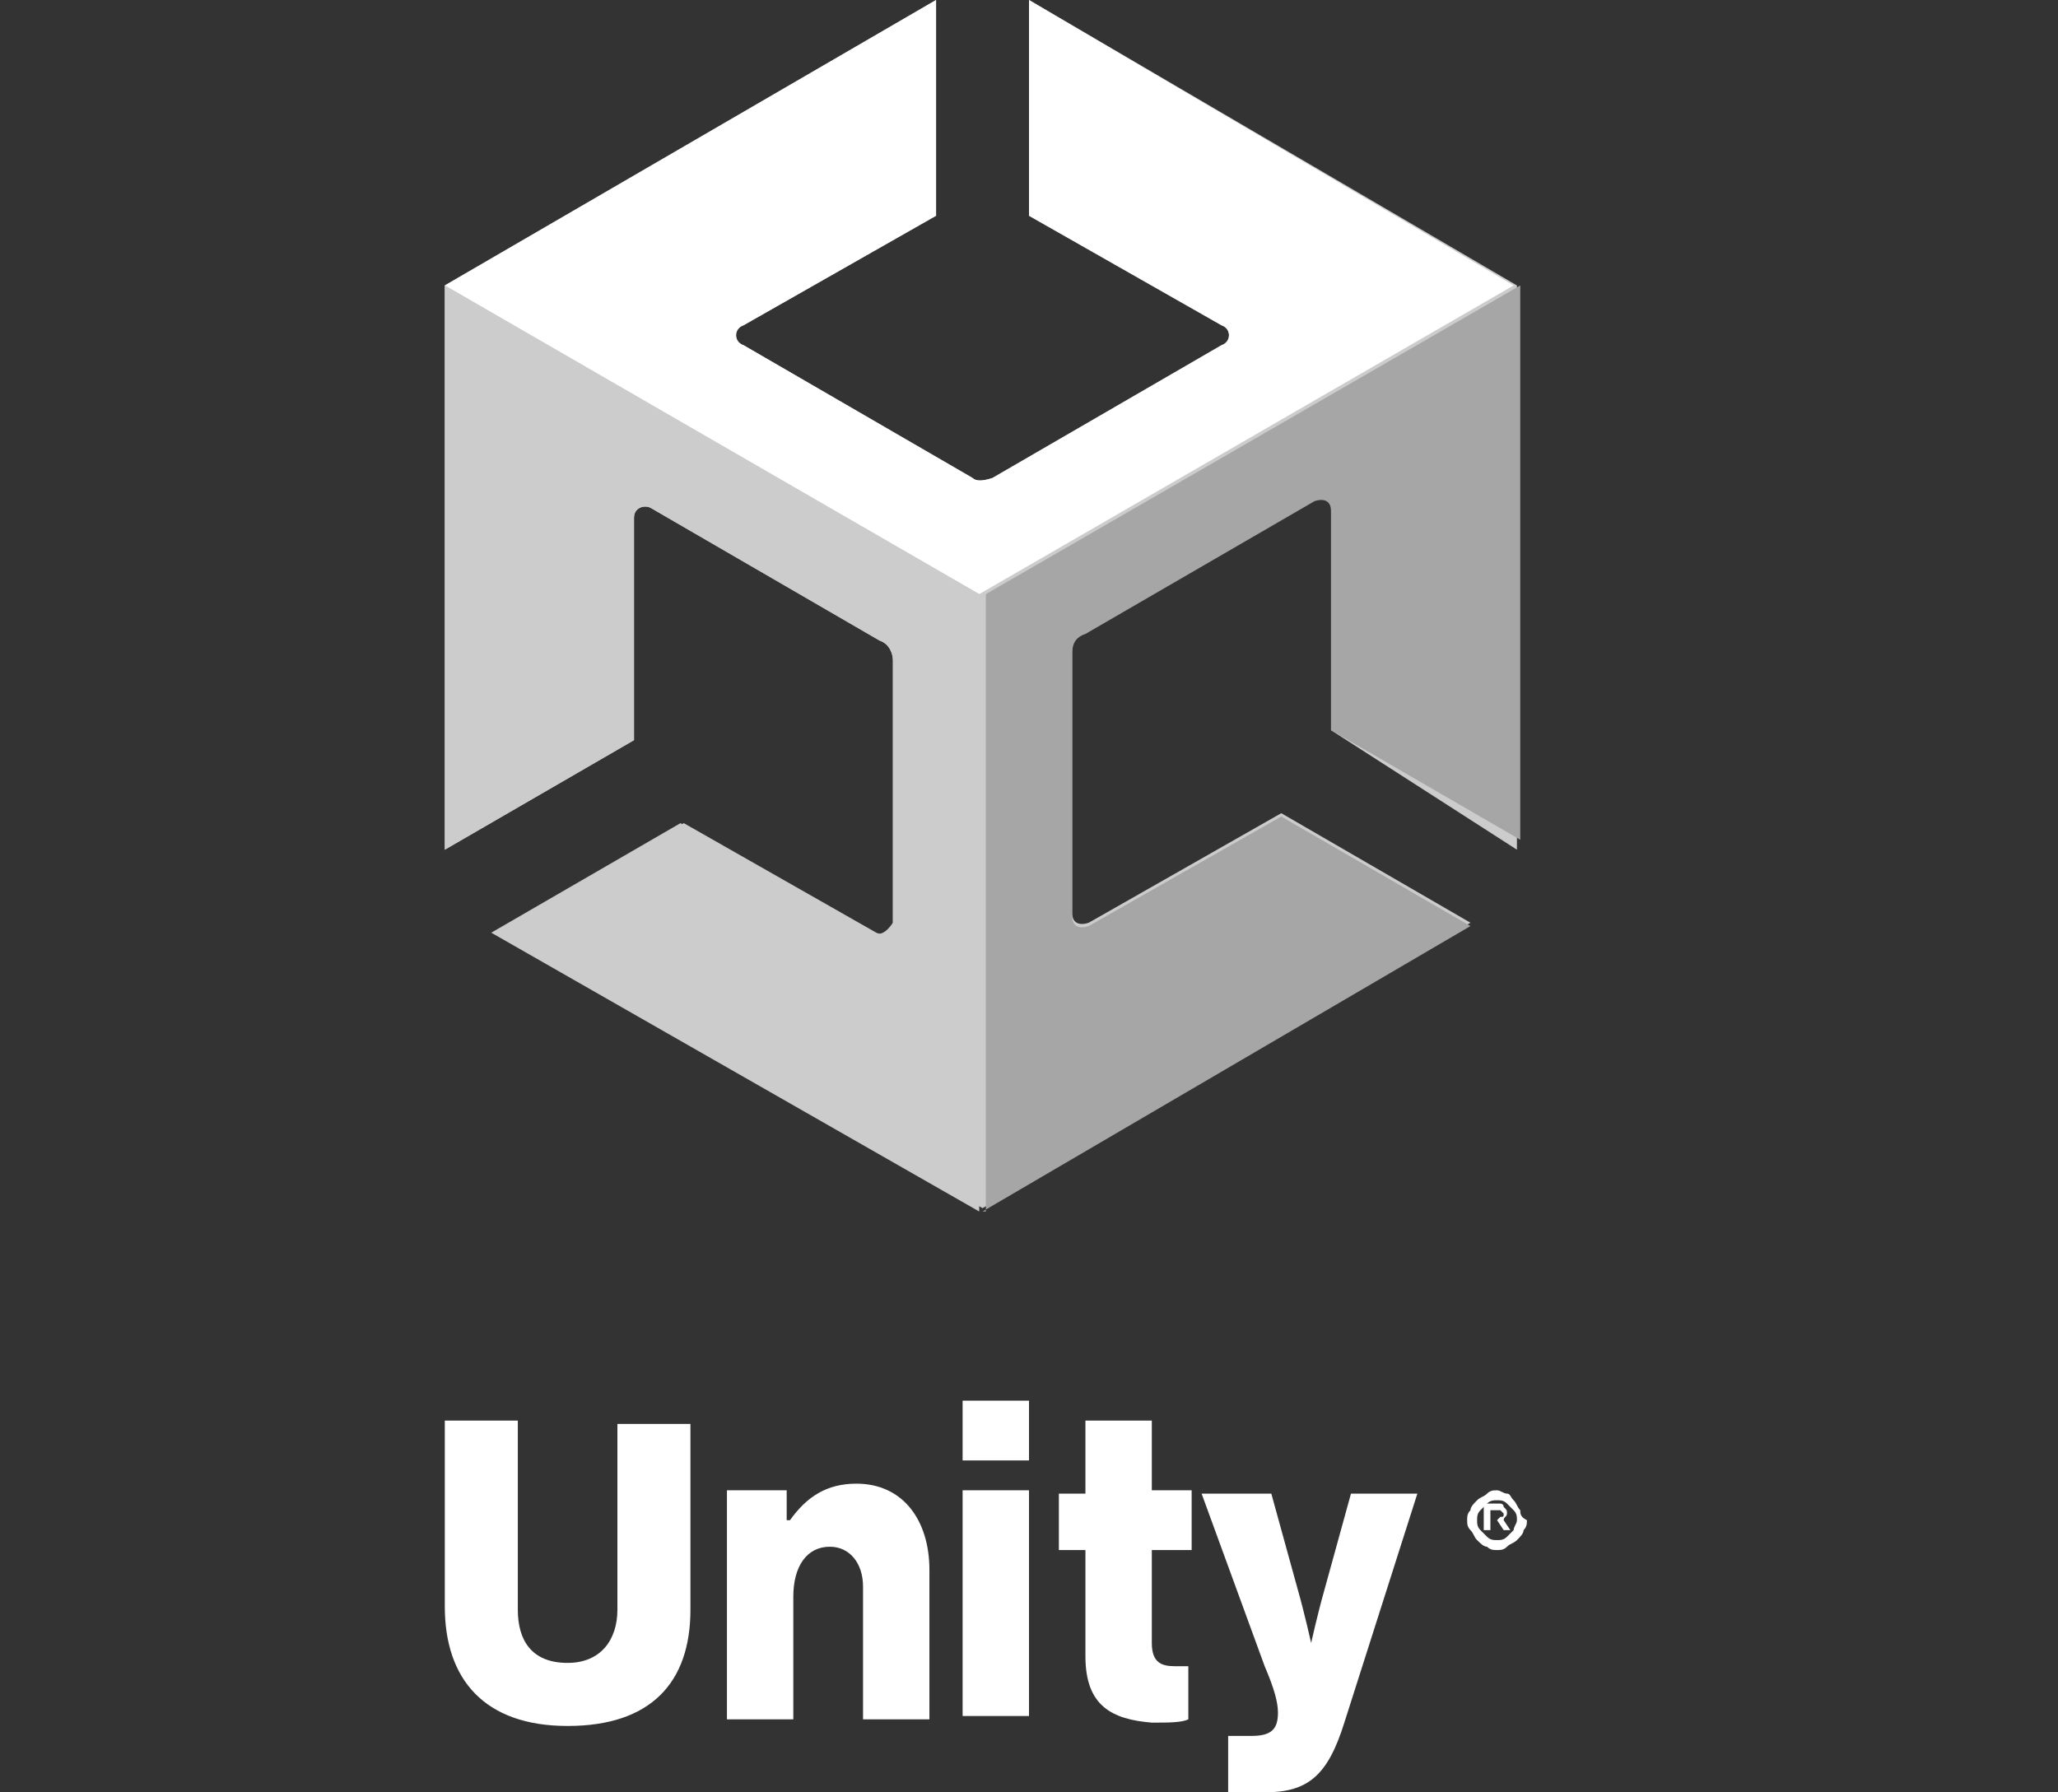 <?xml version="1.0" encoding="utf-8"?>
<!-- Generator: Adobe Illustrator 24.0.1, SVG Export Plug-In . SVG Version: 6.00 Build 0)  -->
<svg version="1.1" id="Layer_1" xmlns="http://www.w3.org/2000/svg" xmlns:xlink="http://www.w3.org/1999/xlink" x="0px" y="0px"
	 viewBox="0 0 62 54" style="enable-background:new 0 0 62 54;" xml:space="preserve">
<rect x="0" y="0" width="62" height="54" fill="#333333" stroke="none"/>
<style type="text/css">
	.st0{fill:#CCCCCC;}
	.st1{fill:#A6A6A6;}
	.st2{fill:#FFFFFF;}
</style>
<path class="st0" d="M45.7,25.6v-17L31,0v6.5l5.8,3.3c0.3,0.1,0.3,0.5,0,0.6l-6.9,4c-0.3,0.1-0.5,0.1-0.6,0l-6.9-4
	c-0.3-0.1-0.3-0.5,0-0.6l5.8-3.3V0L13.4,8.6v17v-0.1v0.1l5.7-3.3v-6.7c0-0.3,0.3-0.4,0.5-0.3l6.9,4c0.3,0.1,0.4,0.4,0.4,0.6v7.9
	c0,0.3-0.3,0.4-0.5,0.3l-5.8-3.3l-5.7,3.3l14.7,8.3l14.7-8.6l-5.7-3.3l-5.8,3.3c-0.3,0.1-0.5,0-0.5-0.3v-7.9c0-0.3,0.1-0.5,0.4-0.6
	l6.9-4c0.3-0.1,0.5,0,0.5,0.3V22L45.7,25.6z"/>
<path class="st1" d="M29.6,36.5l14.7-8.6l-5.7-3.3l-5.8,3.3c-0.3,0.1-0.5,0-0.5-0.3v-7.9c0-0.3,0.1-0.5,0.4-0.6l6.9-4
	c0.3-0.1,0.5,0,0.5,0.3V22l5.7,3.3V8.6l-16.1,9.3v18.6H29.6z"/>
<path class="st2" d="M31,0v6.5l5.8,3.3c0.3,0.1,0.3,0.5,0,0.6l-6.9,4c-0.3,0.1-0.5,0.1-0.6,0l-6.9-4c-0.3-0.1-0.3-0.5,0-0.6l5.8-3.3
	V0L13.4,8.6l16.1,9.3l16.1-9.3L31,0z"/>
<path class="st0" d="M26.3,28.1l-5.8-3.3l-5.7,3.3l14.7,8.4V17.9L13.4,8.6v17v-0.1v0.1l5.7-3.3v-6.7c0-0.3,0.3-0.4,0.5-0.3l6.9,4
	c0.3,0.1,0.4,0.4,0.4,0.6v7.9C26.7,28.1,26.5,28.2,26.3,28.1z"/>
<path class="st2" d="M13.4,48.4v-5.6h2.2v5.7c0,0.9,0.4,1.6,1.5,1.6c1,0,1.5-0.7,1.5-1.6v-5.6h2.2v5.6c0,2.2-1.2,3.5-3.7,3.5
	S13.4,50.6,13.4,48.4z"/>
<path class="st2" d="M21.8,44.9h1.9v0.9h0.1c0.5-0.7,1.1-1.1,2-1.1c1.4,0,2.2,1.1,2.2,2.6v4.5h-2v-4c0-0.7-0.4-1.2-1-1.2
	c-0.7,0-1.1,0.6-1.1,1.5v3.7h-2V44.9L21.8,44.9z"/>
<path class="st2" d="M29,42.2h2V44h-2C29,44,29,42.2,29,42.2z M29,44.9h2v6.8h-2C29,51.7,29,44.9,29,44.9z"/>
<path class="st2" d="M32.7,49.9v-3.2h-0.8V45h0.8v-2.2h2v2.1h1.2v1.8h-1.2v2.8c0,0.6,0.3,0.7,0.7,0.7c0.2,0,0.4,0,0.4,0v1.6
	c-0.2,0.1-0.6,0.1-1.1,0.1C33.5,51.8,32.7,51.4,32.7,49.9z"/>
<path class="st2" d="M37,52.3h0.7c0.6,0,0.8-0.2,0.8-0.7c0-0.3-0.1-0.7-0.4-1.4l-1.9-5.2h2.1l0.8,2.9c0.2,0.7,0.4,1.6,0.4,1.6l0,0
	c0,0,0.2-0.9,0.4-1.6l0.8-2.9h2l-2.2,6.9c-0.5,1.6-1.1,2.1-2.4,2.1H37V52.3L37,52.3z"/>
<g>
	<path class="st2" d="M45.8,45.5c-0.1-0.1-0.1-0.2-0.2-0.3S45.5,45,45.4,45s-0.2-0.1-0.3-0.1s-0.2,0-0.3,0.1
		c-0.1,0.1-0.2,0.1-0.3,0.2c-0.1,0.1-0.2,0.2-0.2,0.3c-0.1,0.1-0.1,0.2-0.1,0.3c0,0.1,0,0.2,0.1,0.3c0.1,0.1,0.1,0.2,0.2,0.3
		c0.1,0.1,0.2,0.2,0.3,0.2c0.1,0.1,0.2,0.1,0.3,0.1s0.2,0,0.3-0.1s0.2-0.1,0.3-0.2s0.2-0.2,0.2-0.3c0.1-0.1,0.1-0.2,0.1-0.3
		C45.8,45.7,45.8,45.6,45.8,45.5z M45.6,46.1c-0.1,0.1-0.2,0.2-0.2,0.2c-0.1,0.1-0.2,0.1-0.3,0.1s-0.2,0-0.3-0.1
		c-0.1-0.1-0.2-0.2-0.2-0.2c-0.1-0.1-0.1-0.2-0.1-0.3s0-0.2,0.1-0.3c0.1-0.1,0.2-0.2,0.2-0.2c0.1-0.1,0.2-0.1,0.3-0.1s0.2,0,0.3,0.1
		c0.1,0.1,0.2,0.2,0.2,0.2c0.1,0.1,0.1,0.2,0.1,0.3S45.6,46,45.6,46.1z"/>
	<path class="st2" d="M45.3,45.8c0-0.1,0.1-0.1,0.1-0.2s0-0.1-0.1-0.2c0-0.1-0.1-0.1-0.1-0.1c-0.1,0-0.1,0-0.1,0h-0.4v0.8h0.2v-0.3
		h0.2l0.2,0.3h0.2l-0.2-0.3C45.3,45.9,45.3,45.8,45.3,45.8z M44.9,45.5h0.2h0.1c0,0,0.1,0.1,0.1,0.1c0,0.1,0,0.1-0.1,0.1l-0.1,0.1
		h-0.2V45.5z"/>
</g>
</svg>
